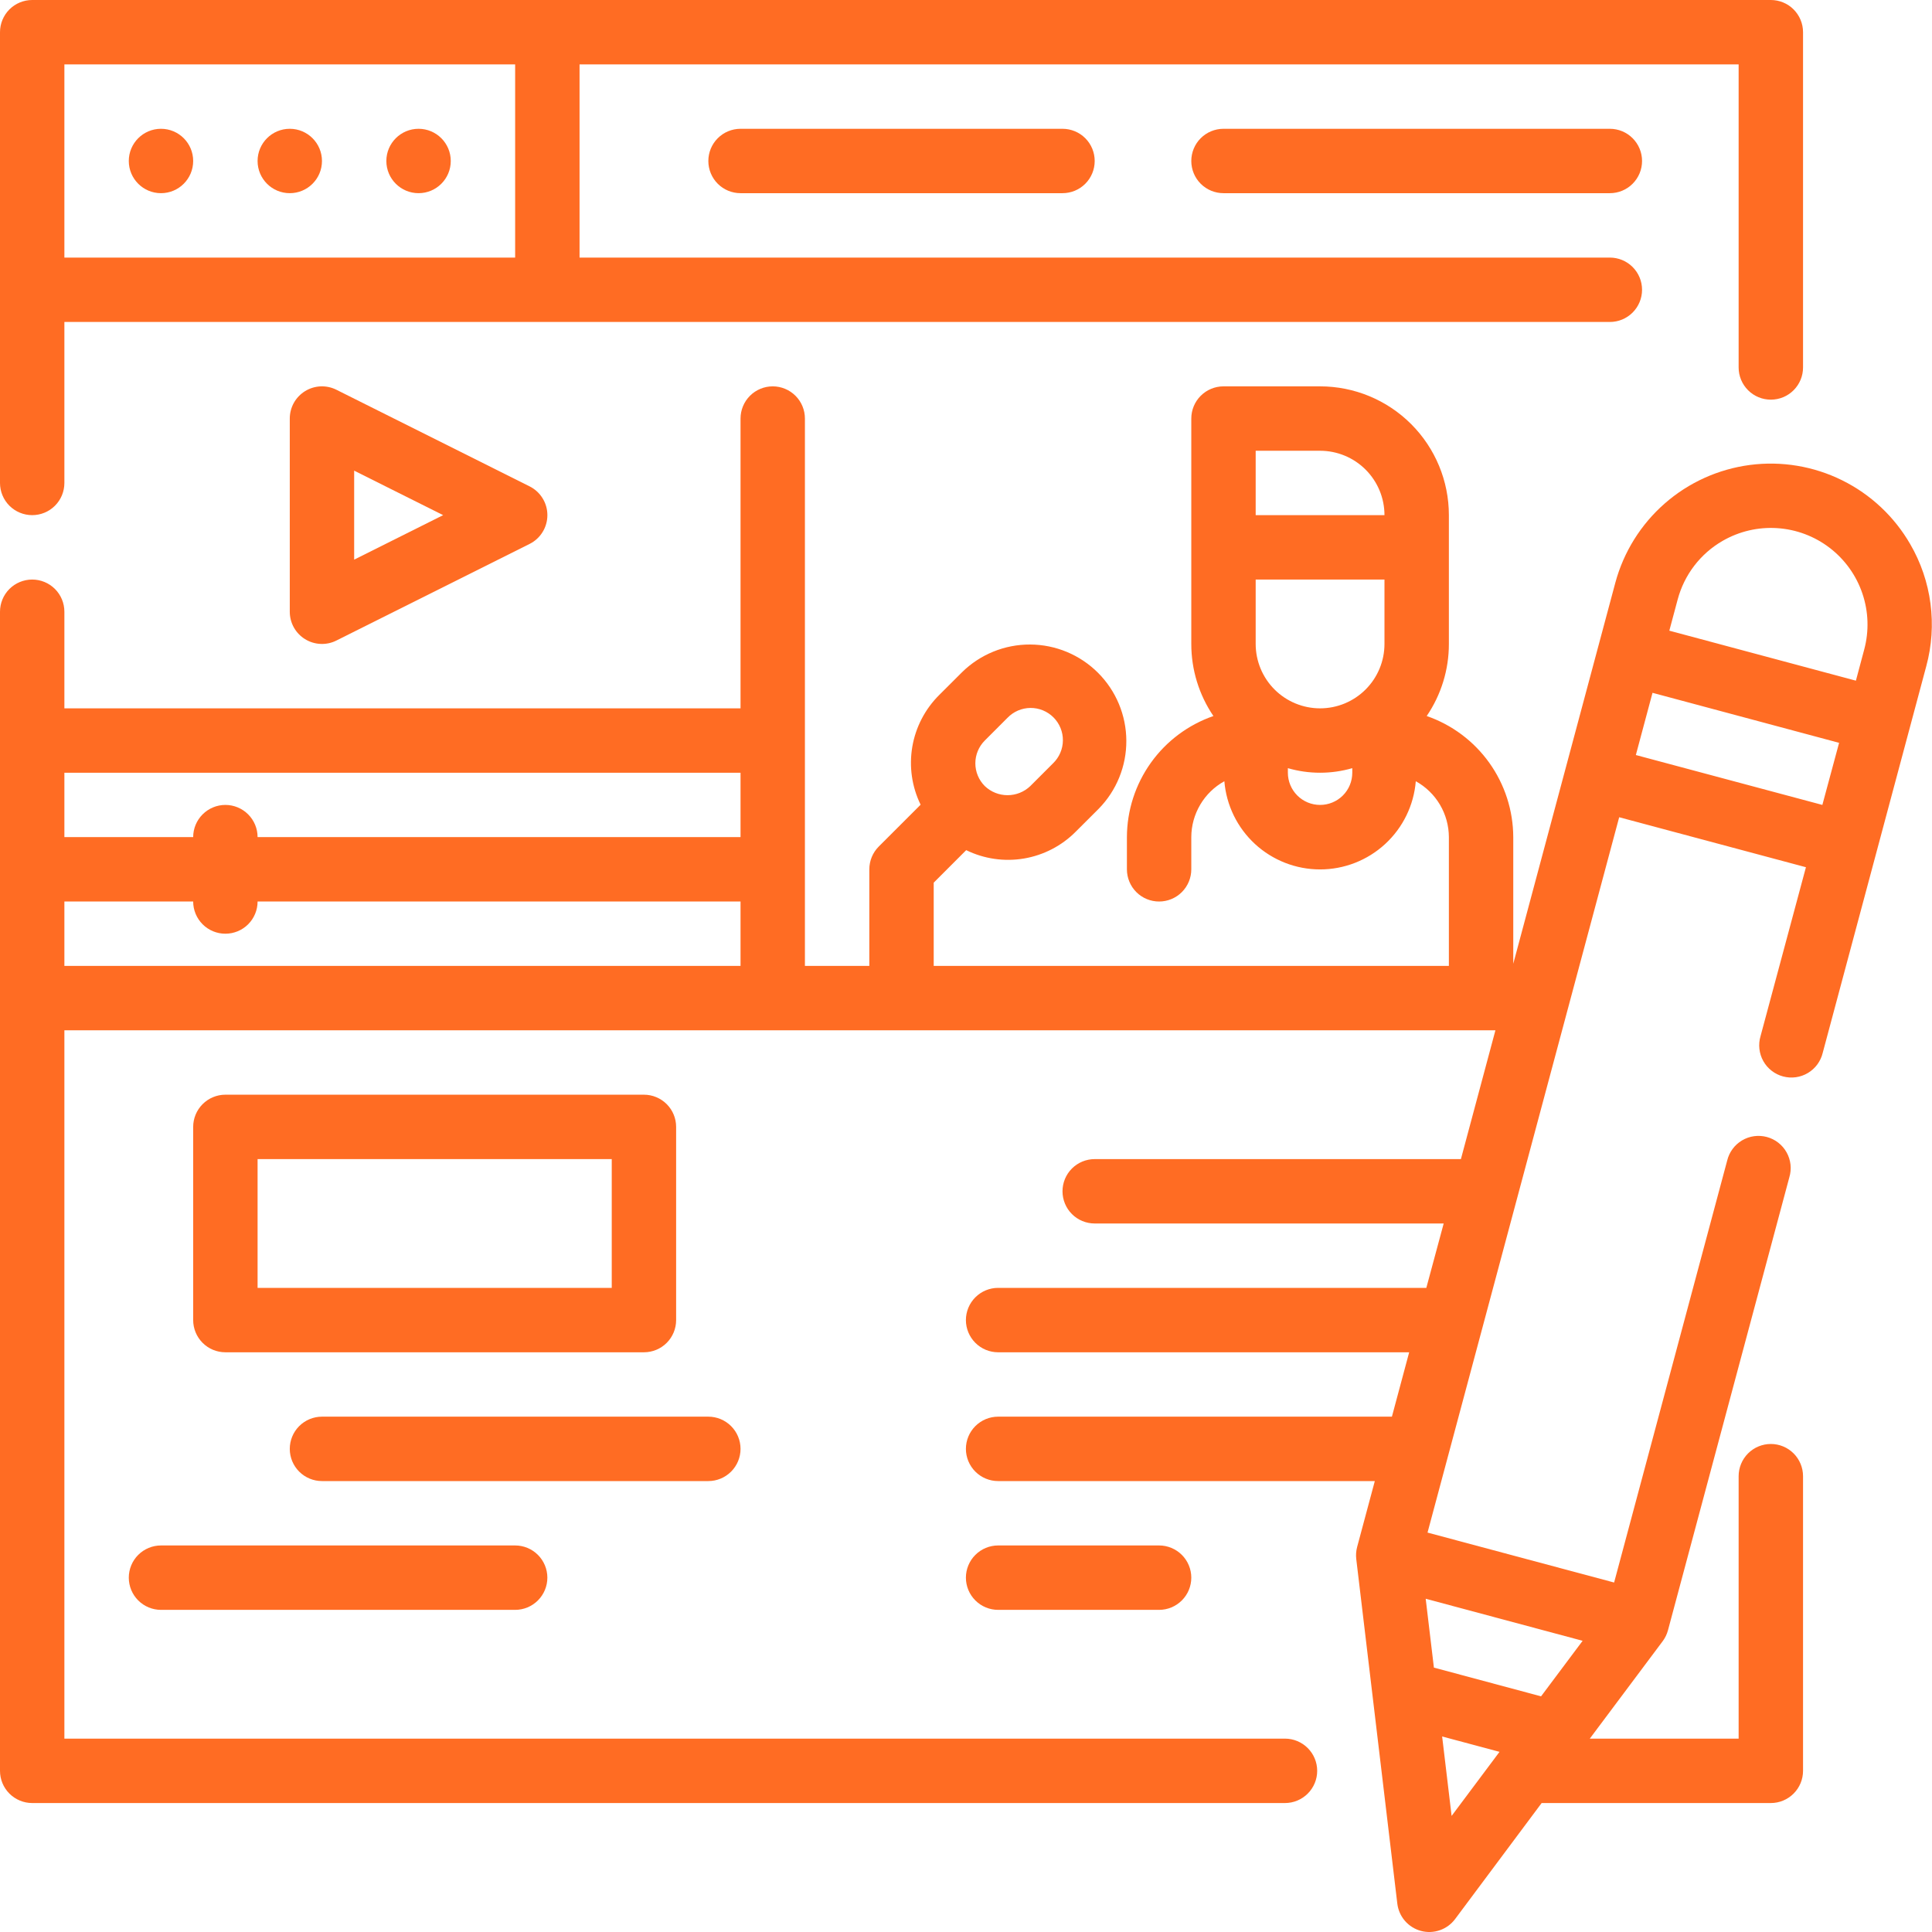 <svg width="80" height="80" viewBox="0 0 80 80" fill="none" xmlns="http://www.w3.org/2000/svg">
<path d="M6.666 7.999C7.402 7.999 7.999 7.402 7.999 6.666C7.999 5.93 7.402 5.333 6.666 5.333C5.93 5.333 5.333 5.93 5.333 6.666C5.333 7.402 5.93 7.999 6.666 7.999Z" fill="#FF6C23"/>
<path d="M11.999 7.999C12.735 7.999 13.332 7.402 13.332 6.666C13.332 5.93 12.735 5.333 11.999 5.333C11.262 5.333 10.666 5.93 10.666 6.666C10.666 7.402 11.262 7.999 11.999 7.999Z" fill="#FF6C23"/>
<path d="M17.332 7.999C18.068 7.999 18.665 7.402 18.665 6.666C18.665 5.93 18.068 5.333 17.332 5.333C16.595 5.333 15.998 5.93 15.998 6.666C15.998 7.402 16.595 7.999 17.332 7.999Z" fill="#FF6C23"/>
<path d="M30.664 5.333C30.31 5.333 29.971 5.473 29.721 5.723C29.471 5.973 29.331 6.312 29.331 6.666C29.331 7.02 29.471 7.359 29.721 7.609C29.971 7.859 30.31 7.999 30.664 7.999H43.996C44.35 7.999 44.689 7.859 44.939 7.609C45.189 7.359 45.329 7.02 45.329 6.666C45.329 6.312 45.189 5.973 44.939 5.723C44.689 5.473 44.35 5.333 43.996 5.333H30.664Z" fill="#FF6C23"/>
<path d="M50.662 5.333C50.309 5.333 49.969 5.473 49.719 5.723C49.469 5.973 49.329 6.312 49.329 6.666C49.329 7.02 49.469 7.359 49.719 7.609C49.969 7.859 50.309 7.999 50.662 7.999H66.661C67.014 7.999 67.353 7.859 67.603 7.609C67.853 7.359 67.994 7.02 67.994 6.666C67.994 6.312 67.853 5.973 67.603 5.723C67.353 5.473 67.014 5.333 66.661 5.333H50.662Z" fill="#FF6C23"/>
<path d="M1.333 21.331C1.687 21.331 2.026 21.191 2.276 20.941C2.526 20.691 2.666 20.352 2.666 19.998V13.332H66.661C67.014 13.332 67.353 13.192 67.603 12.942C67.853 12.692 67.994 12.352 67.994 11.999C67.994 11.645 67.853 11.306 67.603 11.056C67.353 10.806 67.014 10.666 66.661 10.666H23.998V2.666H71.993V15.216C71.993 15.57 72.134 15.909 72.384 16.159C72.634 16.409 72.973 16.549 73.327 16.549C73.68 16.549 74.019 16.409 74.269 16.159C74.519 15.909 74.66 15.57 74.66 15.216V1.333C74.66 0.98 74.519 0.641 74.269 0.39C74.019 0.14 73.68 0 73.327 0H1.333C0.98 0 0.641 0.14 0.39 0.39C0.14 0.641 0 0.98 0 1.333V19.998C0 20.352 0.14 20.691 0.39 20.941C0.641 21.191 0.98 21.331 1.333 21.331ZM2.666 2.666H21.331V10.666H2.666V2.666Z" fill="#FF6C23"/>
<path d="M13.928 16.138C13.725 16.037 13.499 15.989 13.272 15.999C13.045 16.009 12.824 16.078 12.631 16.197C12.438 16.317 12.278 16.484 12.167 16.682C12.057 16.881 11.999 17.104 11.999 17.332V25.331C11.999 25.558 12.057 25.782 12.167 25.98C12.278 26.179 12.438 26.346 12.631 26.465C12.824 26.585 13.045 26.653 13.272 26.663C13.499 26.674 13.725 26.626 13.928 26.524L21.927 22.524C22.149 22.414 22.336 22.244 22.466 22.033C22.597 21.822 22.666 21.579 22.666 21.331C22.666 21.083 22.597 20.84 22.466 20.63C22.336 20.419 22.149 20.249 21.927 20.138L13.928 16.138ZM14.665 23.174V19.489L18.35 21.331L14.665 23.174Z" fill="#FF6C23"/>
<path d="M30.664 59.995C30.664 59.641 30.523 59.302 30.273 59.052C30.023 58.802 29.684 58.661 29.331 58.661H13.332C12.979 58.661 12.639 58.802 12.389 59.052C12.139 59.302 11.999 59.641 11.999 59.995C11.999 60.348 12.139 60.687 12.389 60.937C12.639 61.187 12.979 61.328 13.332 61.328H29.331C29.684 61.328 30.023 61.187 30.273 60.937C30.523 60.687 30.664 60.348 30.664 59.995Z" fill="#FF6C23"/>
<path d="M5.333 65.327C5.333 65.681 5.473 66.02 5.723 66.27C5.973 66.52 6.313 66.661 6.666 66.661H21.331C21.685 66.661 22.024 66.52 22.274 66.27C22.524 66.02 22.665 65.681 22.665 65.327C22.665 64.974 22.524 64.635 22.274 64.385C22.024 64.135 21.685 63.994 21.331 63.994H6.666C6.313 63.994 5.973 64.135 5.723 64.385C5.473 64.635 5.333 64.974 5.333 65.327Z" fill="#FF6C23"/>
<path d="M41.33 63.994C40.976 63.994 40.637 64.135 40.387 64.385C40.137 64.635 39.996 64.974 39.996 65.327C39.996 65.681 40.137 66.02 40.387 66.27C40.637 66.52 40.976 66.661 41.33 66.661H47.996C48.349 66.661 48.688 66.52 48.938 66.27C49.188 66.02 49.329 65.681 49.329 65.327C49.329 64.974 49.188 64.635 48.938 64.385C48.688 64.135 48.349 63.994 47.996 63.994H41.33Z" fill="#FF6C23"/>
<path d="M26.664 55.995C27.018 55.995 27.357 55.855 27.607 55.605C27.857 55.355 27.997 55.015 27.997 54.662V46.663C27.997 46.309 27.857 45.97 27.607 45.72C27.357 45.47 27.018 45.329 26.664 45.329H9.332C8.979 45.329 8.64 45.47 8.39 45.72C8.14 45.97 7.999 46.309 7.999 46.663V54.662C7.999 55.015 8.14 55.355 8.39 55.605C8.64 55.855 8.979 55.995 9.332 55.995H26.664ZM10.666 47.996H25.331V53.329H10.666V47.996Z" fill="#FF6C23"/>
<path d="M79.098 22.531C78.439 21.39 77.457 20.469 76.275 19.886C75.094 19.302 73.765 19.082 72.459 19.253C71.152 19.425 69.925 19.979 68.933 20.848C67.942 21.716 67.23 22.858 66.887 24.131L62.661 39.907V34.663C62.657 33.559 62.31 32.484 61.668 31.585C61.026 30.687 60.121 30.01 59.077 29.649C59.676 28.769 59.996 27.729 59.995 26.664V21.331C59.995 19.917 59.433 18.561 58.433 17.561C57.432 16.56 56.076 15.998 54.662 15.998H50.662C50.309 15.998 49.969 16.139 49.719 16.389C49.469 16.639 49.329 16.978 49.329 17.332V26.664C49.328 27.729 49.647 28.769 50.245 29.649C49.202 30.011 48.296 30.687 47.655 31.585C47.013 32.484 46.666 33.559 46.663 34.663V35.997C46.663 36.35 46.803 36.689 47.053 36.94C47.303 37.19 47.642 37.33 47.996 37.33C48.349 37.33 48.688 37.19 48.938 36.94C49.188 36.689 49.329 36.35 49.329 35.997V34.663C49.33 34.191 49.458 33.727 49.699 33.32C49.939 32.913 50.284 32.578 50.698 32.349C50.78 33.344 51.233 34.272 51.967 34.949C52.701 35.625 53.663 36.001 54.662 36.001C55.66 36.001 56.622 35.625 57.356 34.949C58.091 34.272 58.544 33.344 58.625 32.349C59.039 32.578 59.384 32.913 59.625 33.32C59.865 33.727 59.993 34.191 59.995 34.663V39.996H38.663V36.549L40.008 35.203C40.75 35.566 41.588 35.687 42.402 35.549C43.216 35.411 43.967 35.021 44.548 34.434L45.491 33.493C46.231 32.741 46.644 31.727 46.639 30.672C46.635 29.617 46.214 28.606 45.468 27.86C44.722 27.114 43.712 26.692 42.657 26.688C41.601 26.683 40.587 27.096 39.835 27.836L38.892 28.777C38.305 29.359 37.915 30.11 37.776 30.925C37.638 31.74 37.758 32.578 38.121 33.321L36.387 35.054C36.137 35.304 35.997 35.643 35.997 35.997V39.996H33.33V17.332C33.33 16.978 33.19 16.639 32.94 16.389C32.69 16.139 32.351 15.998 31.997 15.998C31.643 15.998 31.304 16.139 31.054 16.389C30.804 16.639 30.664 16.978 30.664 17.332V29.331H2.666V25.331C2.666 24.977 2.526 24.638 2.276 24.388C2.026 24.138 1.687 23.998 1.333 23.998C0.98 23.998 0.641 24.138 0.39 24.388C0.14 24.638 0 24.977 0 25.331V73.327C0 73.68 0.14 74.019 0.39 74.269C0.641 74.519 0.98 74.66 1.333 74.66H53.209C53.562 74.66 53.901 74.519 54.151 74.269C54.401 74.019 54.542 73.68 54.542 73.327C54.542 72.973 54.401 72.634 54.151 72.384C53.901 72.134 53.562 71.993 53.209 71.993H2.666V42.663H61.922L60.493 47.996H45.329C44.976 47.996 44.636 48.136 44.386 48.386C44.136 48.636 43.996 48.975 43.996 49.329C43.996 49.682 44.136 50.022 44.386 50.272C44.636 50.522 44.976 50.662 45.329 50.662H59.78L59.061 53.328H41.33C40.976 53.328 40.637 53.469 40.387 53.719C40.137 53.969 39.996 54.308 39.996 54.662C39.996 55.015 40.137 55.354 40.387 55.604C40.637 55.855 40.976 55.995 41.33 55.995H58.351L57.636 58.661H41.33C40.976 58.661 40.637 58.802 40.387 59.052C40.137 59.302 39.996 59.641 39.996 59.995C39.996 60.348 40.137 60.687 40.387 60.937C40.637 61.187 40.976 61.328 41.33 61.328H56.928L56.196 64.057C56.152 64.221 56.14 64.391 56.16 64.559L57.86 78.825C57.892 79.09 58.002 79.339 58.176 79.54C58.351 79.741 58.582 79.886 58.839 79.955C59.097 80.024 59.369 80.014 59.621 79.926C59.873 79.839 60.092 79.678 60.252 79.465L63.836 74.66H73.327C73.68 74.66 74.019 74.519 74.269 74.269C74.519 74.019 74.66 73.68 74.66 73.327V61.125C74.66 60.772 74.519 60.432 74.269 60.182C74.019 59.932 73.68 59.792 73.327 59.792C72.973 59.792 72.634 59.932 72.384 60.182C72.134 60.432 71.993 60.772 71.993 61.125V71.993H65.83L68.847 67.96C68.948 67.824 69.023 67.671 69.067 67.507L74.093 48.748C74.144 48.577 74.16 48.398 74.141 48.221C74.121 48.044 74.066 47.872 73.979 47.717C73.892 47.561 73.775 47.425 73.635 47.316C73.494 47.206 73.333 47.126 73.161 47.08C72.989 47.034 72.809 47.023 72.633 47.047C72.456 47.071 72.287 47.131 72.134 47.222C71.981 47.313 71.847 47.434 71.742 47.577C71.636 47.721 71.56 47.884 71.519 48.057L66.837 65.529L59.111 63.461L67.047 33.84L74.78 35.91L72.9 42.905C72.849 43.076 72.833 43.255 72.853 43.432C72.873 43.609 72.927 43.781 73.014 43.936C73.101 44.092 73.218 44.228 73.359 44.337C73.499 44.447 73.66 44.527 73.833 44.573C74.005 44.619 74.184 44.63 74.361 44.606C74.537 44.582 74.707 44.522 74.86 44.431C75.013 44.34 75.146 44.219 75.252 44.076C75.357 43.932 75.433 43.769 75.475 43.596L79.763 27.585C79.992 26.741 80.051 25.859 79.937 24.992C79.823 24.124 79.538 23.288 79.098 22.531V22.531ZM51.995 26.664V23.998H57.328V26.664C57.328 27.371 57.047 28.05 56.547 28.55C56.047 29.05 55.369 29.331 54.662 29.331C53.955 29.331 53.276 29.05 52.776 28.55C52.276 28.05 51.995 27.371 51.995 26.664ZM51.995 18.665H54.662C55.369 18.665 56.047 18.946 56.547 19.446C57.047 19.946 57.328 20.624 57.328 21.331H51.995V18.665ZM54.662 33.33C54.308 33.33 53.969 33.19 53.719 32.94C53.469 32.69 53.328 32.351 53.328 31.997V31.808C54.199 32.06 55.124 32.06 55.995 31.808V31.997C55.995 32.351 55.855 32.69 55.605 32.94C55.354 33.19 55.015 33.33 54.662 33.33ZM40.778 30.664L41.72 29.721C41.843 29.594 41.99 29.492 42.153 29.422C42.316 29.353 42.491 29.316 42.668 29.314C42.845 29.313 43.02 29.346 43.184 29.414C43.348 29.481 43.497 29.58 43.622 29.705C43.747 29.83 43.846 29.979 43.913 30.143C43.98 30.306 44.014 30.482 44.012 30.659C44.011 30.836 43.974 31.011 43.904 31.174C43.834 31.336 43.733 31.483 43.605 31.607L42.663 32.549C42.409 32.792 42.071 32.927 41.72 32.927C41.369 32.927 41.032 32.792 40.778 32.549C40.528 32.299 40.387 31.96 40.387 31.607C40.387 31.253 40.528 30.914 40.778 30.664V30.664ZM30.664 31.997V34.663H10.666C10.666 34.31 10.525 33.971 10.275 33.721C10.025 33.471 9.686 33.33 9.332 33.33C8.979 33.33 8.64 33.471 8.39 33.721C8.14 33.971 7.999 34.31 7.999 34.663H2.666V31.997H30.664ZM2.666 37.33H7.999C7.999 37.684 8.14 38.023 8.39 38.273C8.64 38.523 8.979 38.663 9.332 38.663C9.686 38.663 10.025 38.523 10.275 38.273C10.525 38.023 10.666 37.684 10.666 37.33H30.664V39.996H2.666V37.33ZM71.327 22.398C72.012 22.002 72.799 21.817 73.589 21.869C74.379 21.92 75.136 22.204 75.764 22.686C76.392 23.168 76.863 23.825 77.117 24.574C77.372 25.324 77.398 26.132 77.193 26.896L76.849 28.185L69.123 26.115L69.468 24.827C69.603 24.32 69.836 23.844 70.155 23.427C70.474 23.01 70.872 22.66 71.327 22.398V22.398ZM60.108 75.193L59.716 71.904L62.092 72.54L60.108 75.193ZM63.812 70.242L59.375 69.052L59.035 66.201L65.533 67.942L63.812 70.242ZM67.737 31.264L68.427 28.688L76.153 30.759L75.46 33.33L67.737 31.264Z" fill="#FF6C23"/>
</svg>
